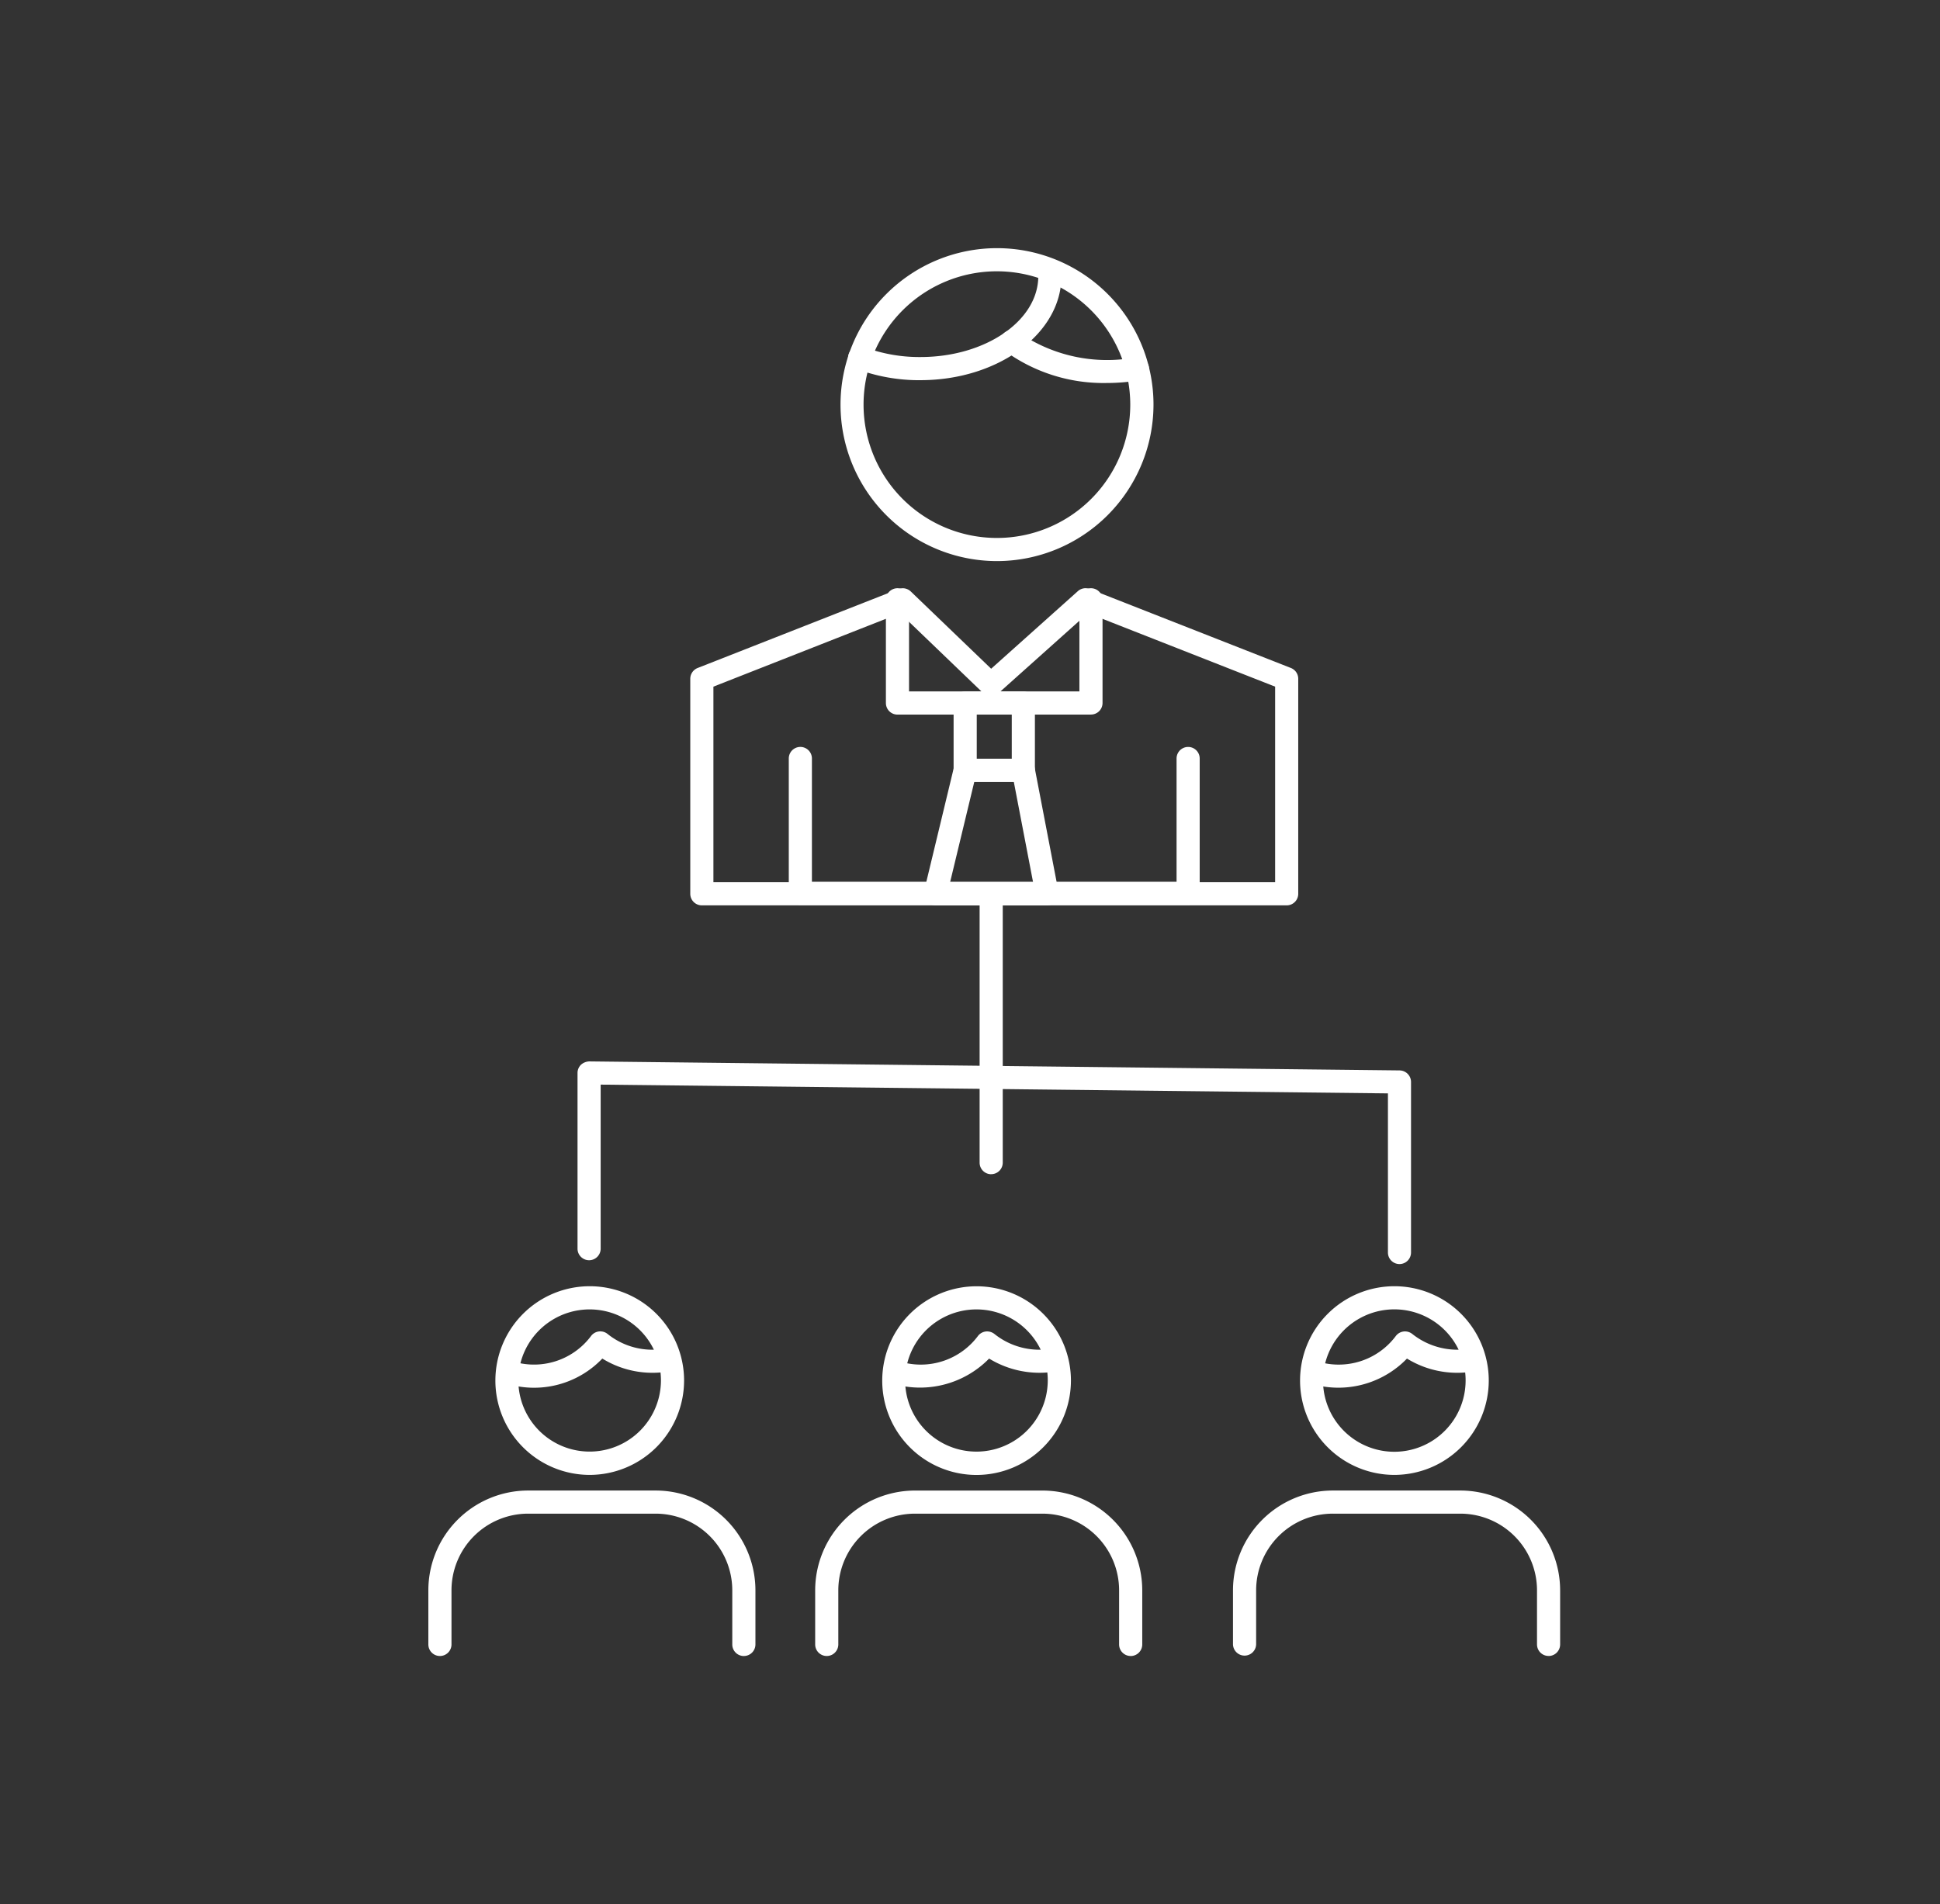 <svg xmlns="http://www.w3.org/2000/svg" xmlns:xlink="http://www.w3.org/1999/xlink" width="139.529" height="136.969" viewBox="0 0 139.529 136.969">
  <rect x="0" y="0" width="139.529" height="136.969" fill="#333333" stroke="none"/>
  <defs>
    <clipPath id="clip-path">
      <rect id="Rectángulo_285" data-name="Rectángulo 285" width="81.402" height="101.266" fill="#fff"/>
    </clipPath>
  </defs>
  <g id="Grupo_2942" data-name="Grupo 2942" transform="translate(4.91 2)">
    <path id="Trazado_6068" data-name="Trazado 6068" d="M0,0H139.529V136.969H0Z" transform="translate(-4.91 -2)" fill="none"/>
    <g id="Grupo_2943" data-name="Grupo 2943" transform="translate(25.898 15.852)">
      <g id="Grupo_2940" data-name="Grupo 2940" transform="translate(0 0)" clip-path="url(#clip-path)">
        <path id="Trazado_6057" data-name="Trazado 6057" d="M57.609,41.922H15.548a.832.832,0,0,1-.832-.832V25.622a.834.834,0,0,1,.527-.774l14.451-5.68a.834.834,0,0,1,.881.175L36.356,24.9l6.235-5.579a.828.828,0,0,1,.858-.155l14.464,5.68a.833.833,0,0,1,.529.774V41.09a.832.832,0,0,1-.832.832M16.38,40.258h40.4V26.189L43.318,20.9l-6.427,5.751a.831.831,0,0,1-1.13-.02l-5.955-5.723L16.38,26.189Z" transform="translate(4.122 5.352)" fill="#fff"/>
        <path id="Trazado_6058" data-name="Trazado 6058" d="M48.974,39.391H21.083a.832.832,0,0,1-.832-.832v-9.7a.832.832,0,0,1,1.664,0v8.867H48.141V28.86a.832.832,0,1,1,1.664,0v9.7a.832.832,0,0,1-.832.832" transform="translate(5.672 7.85)" fill="#fff"/>
        <path id="Trazado_6059" data-name="Trazado 6059" d="M40.457,28.2H26.54a.832.832,0,0,1-.832-.832V19.942a.832.832,0,0,1,1.664,0v6.59H39.625v-6.59a.832.832,0,1,1,1.664,0v7.422a.832.832,0,0,1-.832.832" transform="translate(7.2 5.352)" fill="#fff"/>
        <path id="Trazado_6060" data-name="Trazado 6060" d="M34.526,31.415H30.344a.832.832,0,0,1-.833-.832V25.74a.832.832,0,0,1,.833-.832h4.182a.832.832,0,0,1,.833.832v4.843a.832.832,0,0,1-.833.832m-3.35-1.664h2.518V26.572H31.176Z" transform="translate(8.266 6.976)" fill="#fff"/>
        <path id="Trazado_6061" data-name="Trazado 6061" d="M36.7,39.239H28.668a.832.832,0,0,1-.809-1.027L30,29.328a.831.831,0,0,1,.809-.636H35a.834.834,0,0,1,.818.675l1.706,8.883a.834.834,0,0,1-.818.99m-6.978-1.664h5.97l-1.386-7.22H31.468Z" transform="translate(7.796 8.036)" fill="#fff"/>
        <path id="Trazado_6062" data-name="Trazado 6062" d="M34.4,22.51A11.255,11.255,0,1,1,45.671,11.256,11.268,11.268,0,0,1,34.4,22.51m0-20.846a9.591,9.591,0,1,0,9.6,9.592,9.6,9.6,0,0,0-9.6-9.592" transform="translate(6.483 -0.001)" fill="#fff"/>
        <path id="Trazado_6063" data-name="Trazado 6063" d="M39.8,8.409a12.041,12.041,0,0,1-7.346-2.314.832.832,0,0,1,1.018-1.317,11.154,11.154,0,0,0,8.386,1.791.832.832,0,1,1,.285,1.64,13.758,13.758,0,0,1-2.343.2" transform="translate(8.998 1.289)" fill="#fff"/>
        <path id="Trazado_6064" data-name="Trazado 6064" d="M28.789,9.239A12.931,12.931,0,0,1,24.115,8.4a.832.832,0,0,1,.6-1.553,11.276,11.276,0,0,0,4.075.726c4.672,0,8.473-2.61,8.473-5.819a.833.833,0,0,1,1.665,0c0,4.126-4.548,7.483-10.138,7.483" transform="translate(6.605 0.258)" fill="#fff"/>
        <path id="Trazado_6065" data-name="Trazado 6065" d="M80.57,84.929a.832.832,0,0,1-.833-.832V80.2a5.518,5.518,0,0,0-5.518-5.507H65.056a5.519,5.519,0,0,0-5.52,5.507v3.9a.833.833,0,0,1-1.665,0V80.2a7.186,7.186,0,0,1,7.185-7.171h9.162A7.186,7.186,0,0,1,81.4,80.2v3.9a.832.832,0,0,1-.832.832m-30.056,0a.832.832,0,0,1-.832-.832V80.2a5.517,5.517,0,0,0-5.515-5.507H35A5.518,5.518,0,0,0,29.485,80.2v3.9a.832.832,0,1,1-1.664,0V80.2A7.183,7.183,0,0,1,35,73.031h9.165a7.184,7.184,0,0,1,7.18,7.171v3.9a.832.832,0,0,1-.833.832m-27.821,0a.832.832,0,0,1-.832-.832V80.2a5.518,5.518,0,0,0-5.516-5.507H7.179A5.517,5.517,0,0,0,1.664,80.2v3.9A.832.832,0,1,1,0,84.1V80.2a7.182,7.182,0,0,1,7.179-7.171h9.165a7.183,7.183,0,0,1,7.18,7.171v3.9a.832.832,0,0,1-.832.832M69.477,71.905a6.786,6.786,0,1,1,6.79-6.793,6.8,6.8,0,0,1-6.79,6.793m-5.113-6.363a5.128,5.128,0,0,0,10.238-.43,5.006,5.006,0,0,0-.032-.575,6.91,6.91,0,0,1-4.186-1,6.855,6.855,0,0,1-6.02,2.008m.134-1.667a5.069,5.069,0,0,0,.97.093,5.121,5.121,0,0,0,4.114-2.057.829.829,0,0,1,.565-.325.842.842,0,0,1,.625.182A5.227,5.227,0,0,0,74.1,62.9a5.132,5.132,0,0,0-9.6.979m-25.077,8.03a6.786,6.786,0,1,1,6.793-6.793,6.8,6.8,0,0,1-6.793,6.793M34.31,65.542a5.129,5.129,0,0,0,10.239-.43,5.315,5.315,0,0,0-.031-.575,6.966,6.966,0,0,1-4.187-1,6.955,6.955,0,0,1-6.022,2.008m.133-1.667a5.134,5.134,0,0,0,5.082-1.96.834.834,0,0,1,.565-.329.852.852,0,0,1,.627.18A5.177,5.177,0,0,0,44.043,62.9a5.134,5.134,0,0,0-9.6.979M11.6,71.905a6.786,6.786,0,1,1,6.793-6.793A6.8,6.8,0,0,1,11.6,71.905m-5.11-6.365a5.129,5.129,0,0,0,10.239-.429,5.313,5.313,0,0,0-.032-.575,6.869,6.869,0,0,1-4.185-1,6.787,6.787,0,0,1-6.023,2.007m.133-1.667A5.121,5.121,0,0,0,11.7,61.916a.831.831,0,0,1,1.189-.151A5.149,5.149,0,0,0,16.221,62.9a5.134,5.134,0,0,0-9.6.978" transform="translate(0 16.338)" fill="#fff"/>
        <path id="Trazado_6066" data-name="Trazado 6066" d="M67.5,60.278a.832.832,0,0,1-.832-.832V48l-56.622-.63v11.8a.832.832,0,0,1-1.664,0V46.532a.828.828,0,0,1,.247-.591A.947.947,0,0,1,9.22,45.7l58.286.648a.833.833,0,0,1,.823.832V59.446a.832.832,0,0,1-.832.832" transform="translate(2.347 12.799)" fill="#fff"/>
        <path id="Trazado_6067" data-name="Trazado 6067" d="M31.806,56.635a.832.832,0,0,1-.833-.832V36.463a.832.832,0,0,1,1.664,0V55.8a.831.831,0,0,1-.831.832" transform="translate(8.675 9.979)" fill="#fff"/>
      </g>
    </g>
  </g>
</svg>
